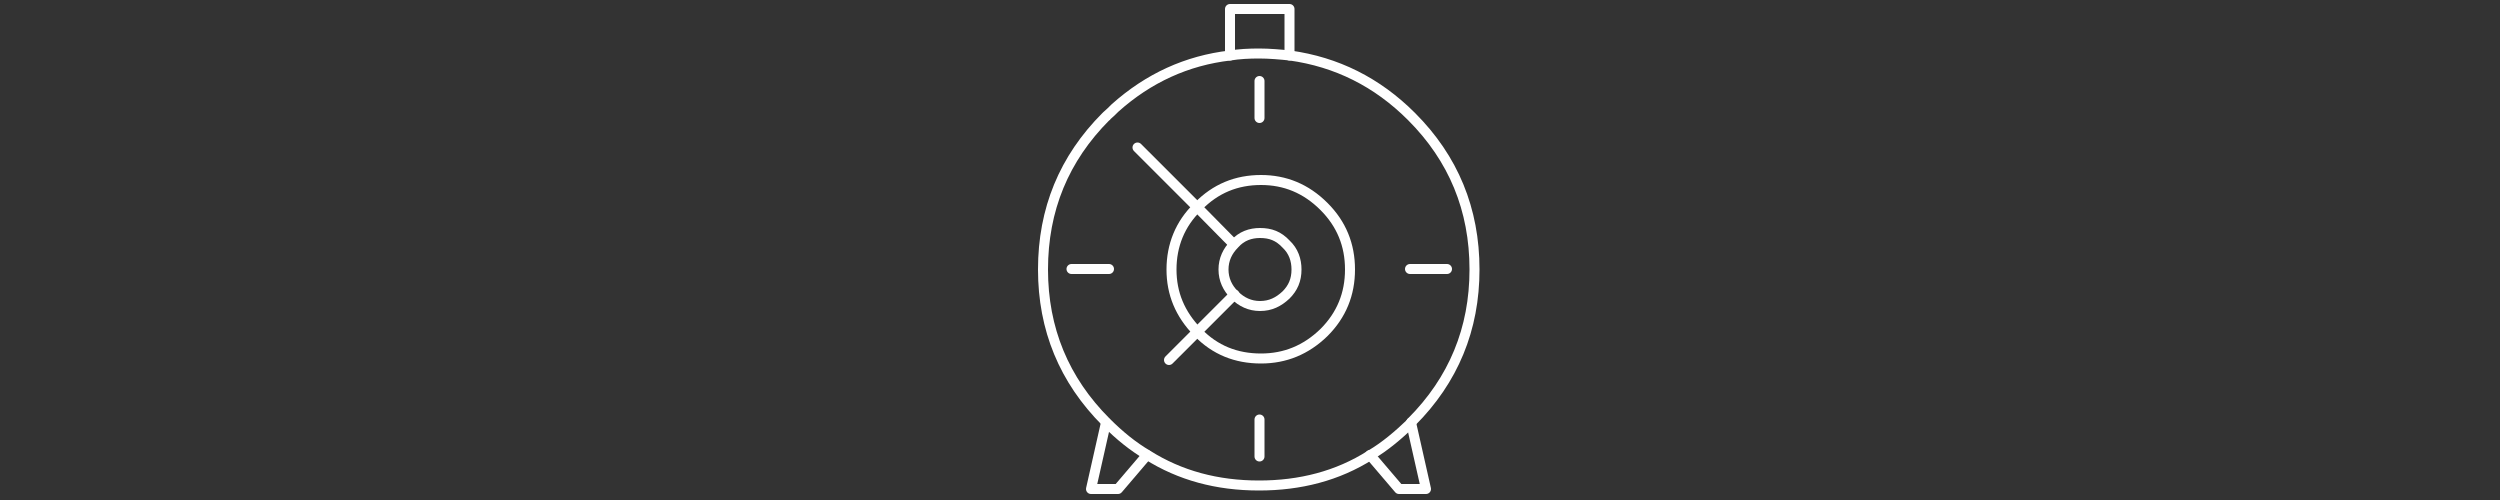 <?xml version="1.0" encoding="UTF-8"?> <!-- Generator: Adobe Illustrator 23.0.3, SVG Export Plug-In . SVG Version: 6.00 Build 0) --> <svg xmlns="http://www.w3.org/2000/svg" xmlns:xlink="http://www.w3.org/1999/xlink" id="Слой_1" x="0px" y="0px" viewBox="0 0 500 100" style="enable-background:new 0 0 500 100;" xml:space="preserve"><rect x="0" y="0" width="500" height="100" fill="#333333" stroke="none"/> <style type="text/css"> .st0{fill:none;stroke:#FFFFFF;stroke-width:2;stroke-linecap:round;stroke-linejoin:round;stroke-miterlimit:10;} </style> <g> <path class="st0" d="M246,11.1c-8.6,1-16.3,4.5-23,10.5c-0.5,0.5-1.1,1.1-1.7,1.6c0,0.1,0,0.1-0.1,0.1 c-8.4,8.4-12.6,18.6-12.6,30.6c0,11.9,4.2,22.1,12.6,30.5c0.1,0.1,0.1,0.1,0.1,0.1c2.6,2.6,5.3,4.8,8.2,6.5 c6.5,4.1,13.9,6.1,22.3,6.1c8.2,0,15.7-1.9,22.3-6.1c2.9-1.7,5.6-4,8.2-6.5c0,0,0,0,0-0.1c8.4-8.4,12.6-18.6,12.6-30.5 c0-12-4.2-22.2-12.6-30.6c-6.9-6.9-15-10.9-24.3-12.2c-1.9-0.2-4.1-0.4-6.2-0.4C249.8,10.7,247.8,10.8,246,11.1"></path> <polyline class="st0" points="246,11.1 246,1.8 257.9,1.8 257.9,11.1 "></polyline> <path class="st0" d="M252,46.6c-1.9,0-3.7,0.6-5.1,2.2c-1.4,1.4-2.2,3.1-2.2,5.1s0.8,3.7,2.2,5.1l0,0c1.4,1.4,3.1,2.2,5.1,2.2 c2.1,0,3.7-0.8,5.2-2.2c1.4-1.4,2.1-3,2.1-5.1c0-1.9-0.6-3.7-2.1-5.1C255.7,47.2,254.1,46.6,252,46.6"></path> <line class="st0" x1="251.9" y1="23.6" x2="251.9" y2="16.2"></line> <path class="st0" d="M264.8,41.3c3.5,3.5,5.2,7.7,5.2,12.6c0,4.9-1.7,9.1-5.2,12.6c-3.6,3.5-7.8,5.2-12.6,5.2 c-5,0-9.2-1.7-12.6-5.2c-0.1-0.1-0.1-0.1-0.1-0.1c-3.5-3.6-5.2-7.7-5.2-12.5s1.7-9.1,5.2-12.5c0,0,0-0.1,0.1-0.1 c3.5-3.6,7.7-5.3,12.6-5.3C257,36,261.2,37.7,264.8,41.3"></path> <polyline class="st0" points="227.5,29.5 239.4,41.4 246.5,48.6 "></polyline> <polyline class="st0" points="233.8,72 239.4,66.4 246.9,58.9 "></polyline> <polyline class="st0" points="229.4,91 223.6,97.8 218.2,97.8 221.2,84.5 "></polyline> <line class="st0" x1="214.3" y1="53.8" x2="221.8" y2="53.8"></line> <line class="st0" x1="251.9" y1="91.3" x2="251.9" y2="83.9"></line> <polyline class="st0" points="274,91 279.8,97.8 285.2,97.8 282.2,84.5 "></polyline> <line class="st0" x1="282" y1="53.8" x2="289.4" y2="53.8"></line> </g> </svg> 